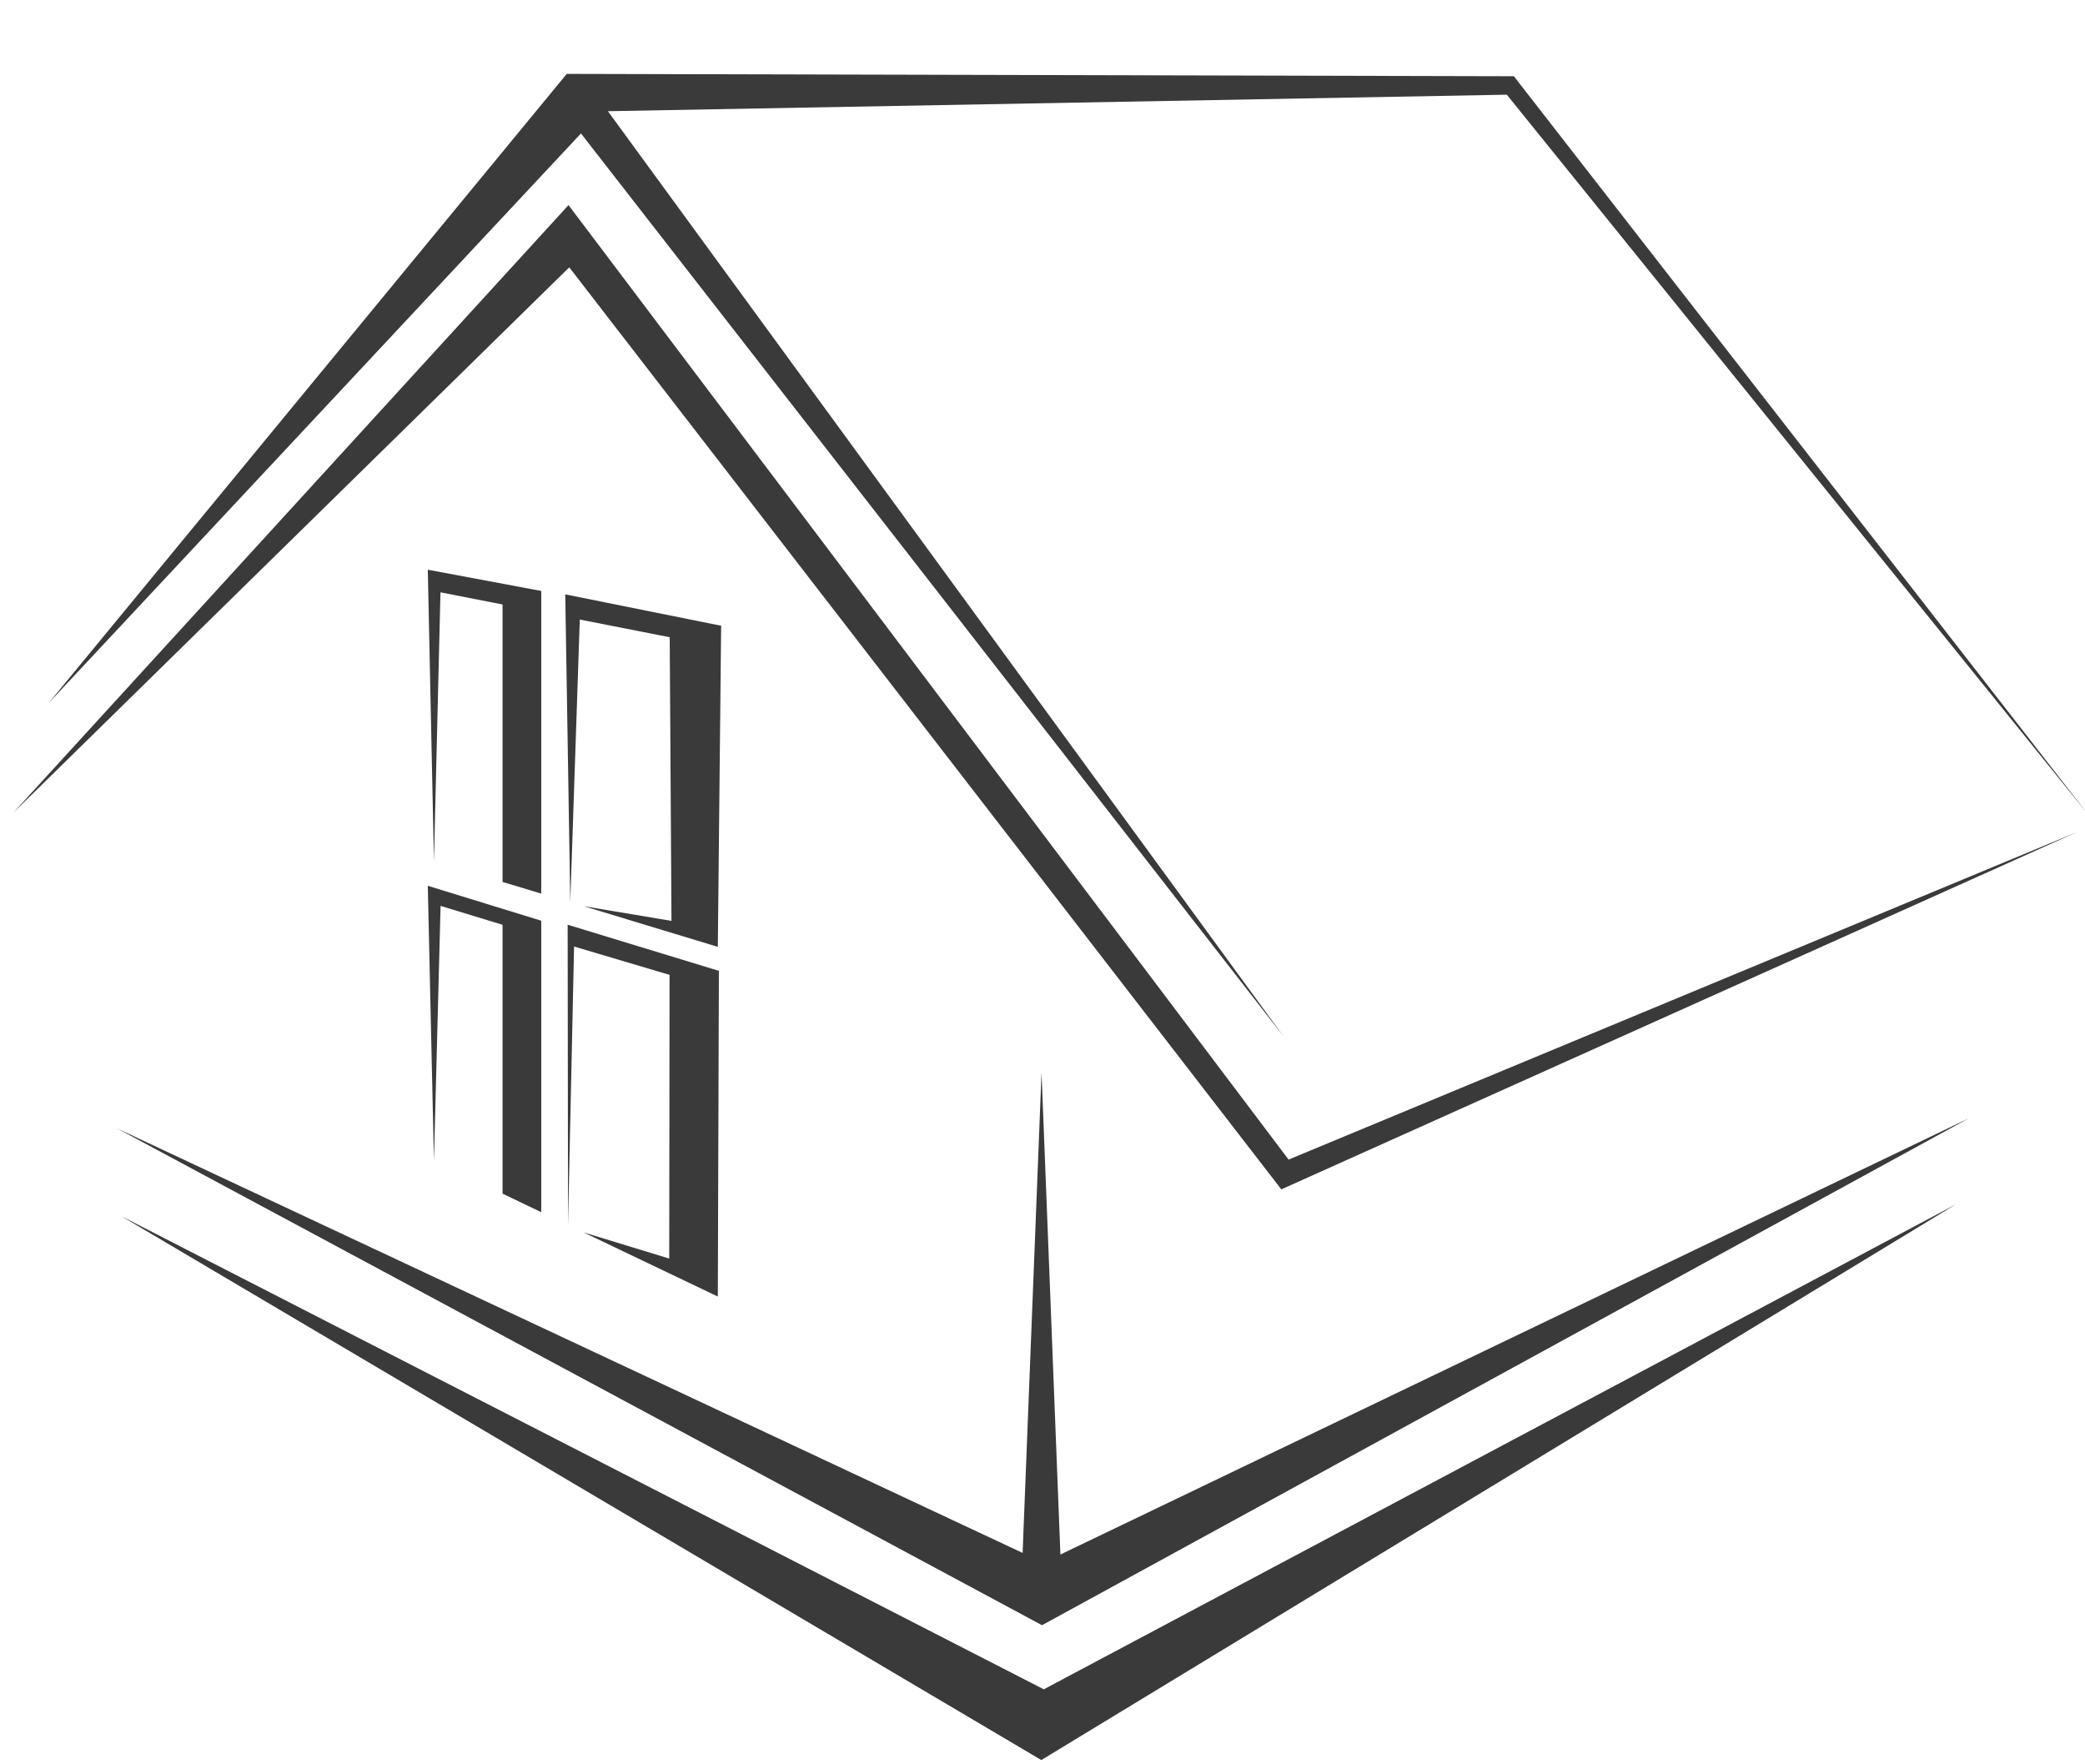 <?xml version="1.0" encoding="UTF-8"?> <svg xmlns="http://www.w3.org/2000/svg" xmlns:xlink="http://www.w3.org/1999/xlink" xmlns:svgjs="http://svgjs.com/svgjs" version="1.1" width="39" height="33"><svg xmlns="http://www.w3.org/2000/svg" width="39" height="33" viewBox="0 0 39 33" fill="none"><g clip-path="url(#clip0_33_312)"><path fill-rule="evenodd" clip-rule="evenodd" d="M11.371 2.08L24.012 19.389L10.867 2.496L0.911 13.149L10.601 1.382L28.317 1.426L39.055 15.23L28.185 1.771L11.371 2.08Z" fill="#3A3A3A"></path><path fill-rule="evenodd" clip-rule="evenodd" d="M10.648 5L0.251 15.199L10.634 3.836L24.103 21.689L38.853 15.562L23.967 22.246L10.648 5Z" fill="#3A3A3A"></path><path fill-rule="evenodd" clip-rule="evenodd" d="M12.527 11.919L10.845 11.588L10.667 16.877L10.573 11.117L13.489 11.704L13.427 17.71L10.92 16.95L12.56 17.224L12.527 11.919Z" fill="#3A3A3A"></path><path fill-rule="evenodd" clip-rule="evenodd" d="M12.524 18.234L10.738 17.704L10.625 22.909L10.618 17.296L13.447 18.159L13.427 24.251L10.916 23.051L12.518 23.54L12.524 18.234Z" fill="#3A3A3A"></path><path fill-rule="evenodd" clip-rule="evenodd" d="M9.4 16.496L10.124 16.714V11.053L8.002 10.656L8.117 16.108L8.239 11.079L9.4 11.306V16.496Z" fill="#3A3A3A"></path><path fill-rule="evenodd" clip-rule="evenodd" d="M9.4 22.326L10.124 22.673V17.221L8.002 16.568L8.117 21.713L8.241 16.944L9.4 17.297V22.326Z" fill="#3A3A3A"></path><path fill-rule="evenodd" clip-rule="evenodd" d="M19.835 29.076L19.482 20.06L19.128 29.046L2.184 21.103L19.491 30.398L36.83 20.915L19.835 29.076Z" fill="#3A3A3A"></path><path fill-rule="evenodd" clip-rule="evenodd" d="M19.478 32.92L2.269 22.747L19.524 31.597L36.581 22.528L19.478 32.92Z" fill="#3A3A3A"></path></g><defs><clipPath id="SvgjsClipPath1000"><rect width="39" height="33" fill="white"></rect></clipPath></defs></svg><style>@media (prefers-color-scheme: light) { :root { filter: none; } } </style></svg> 